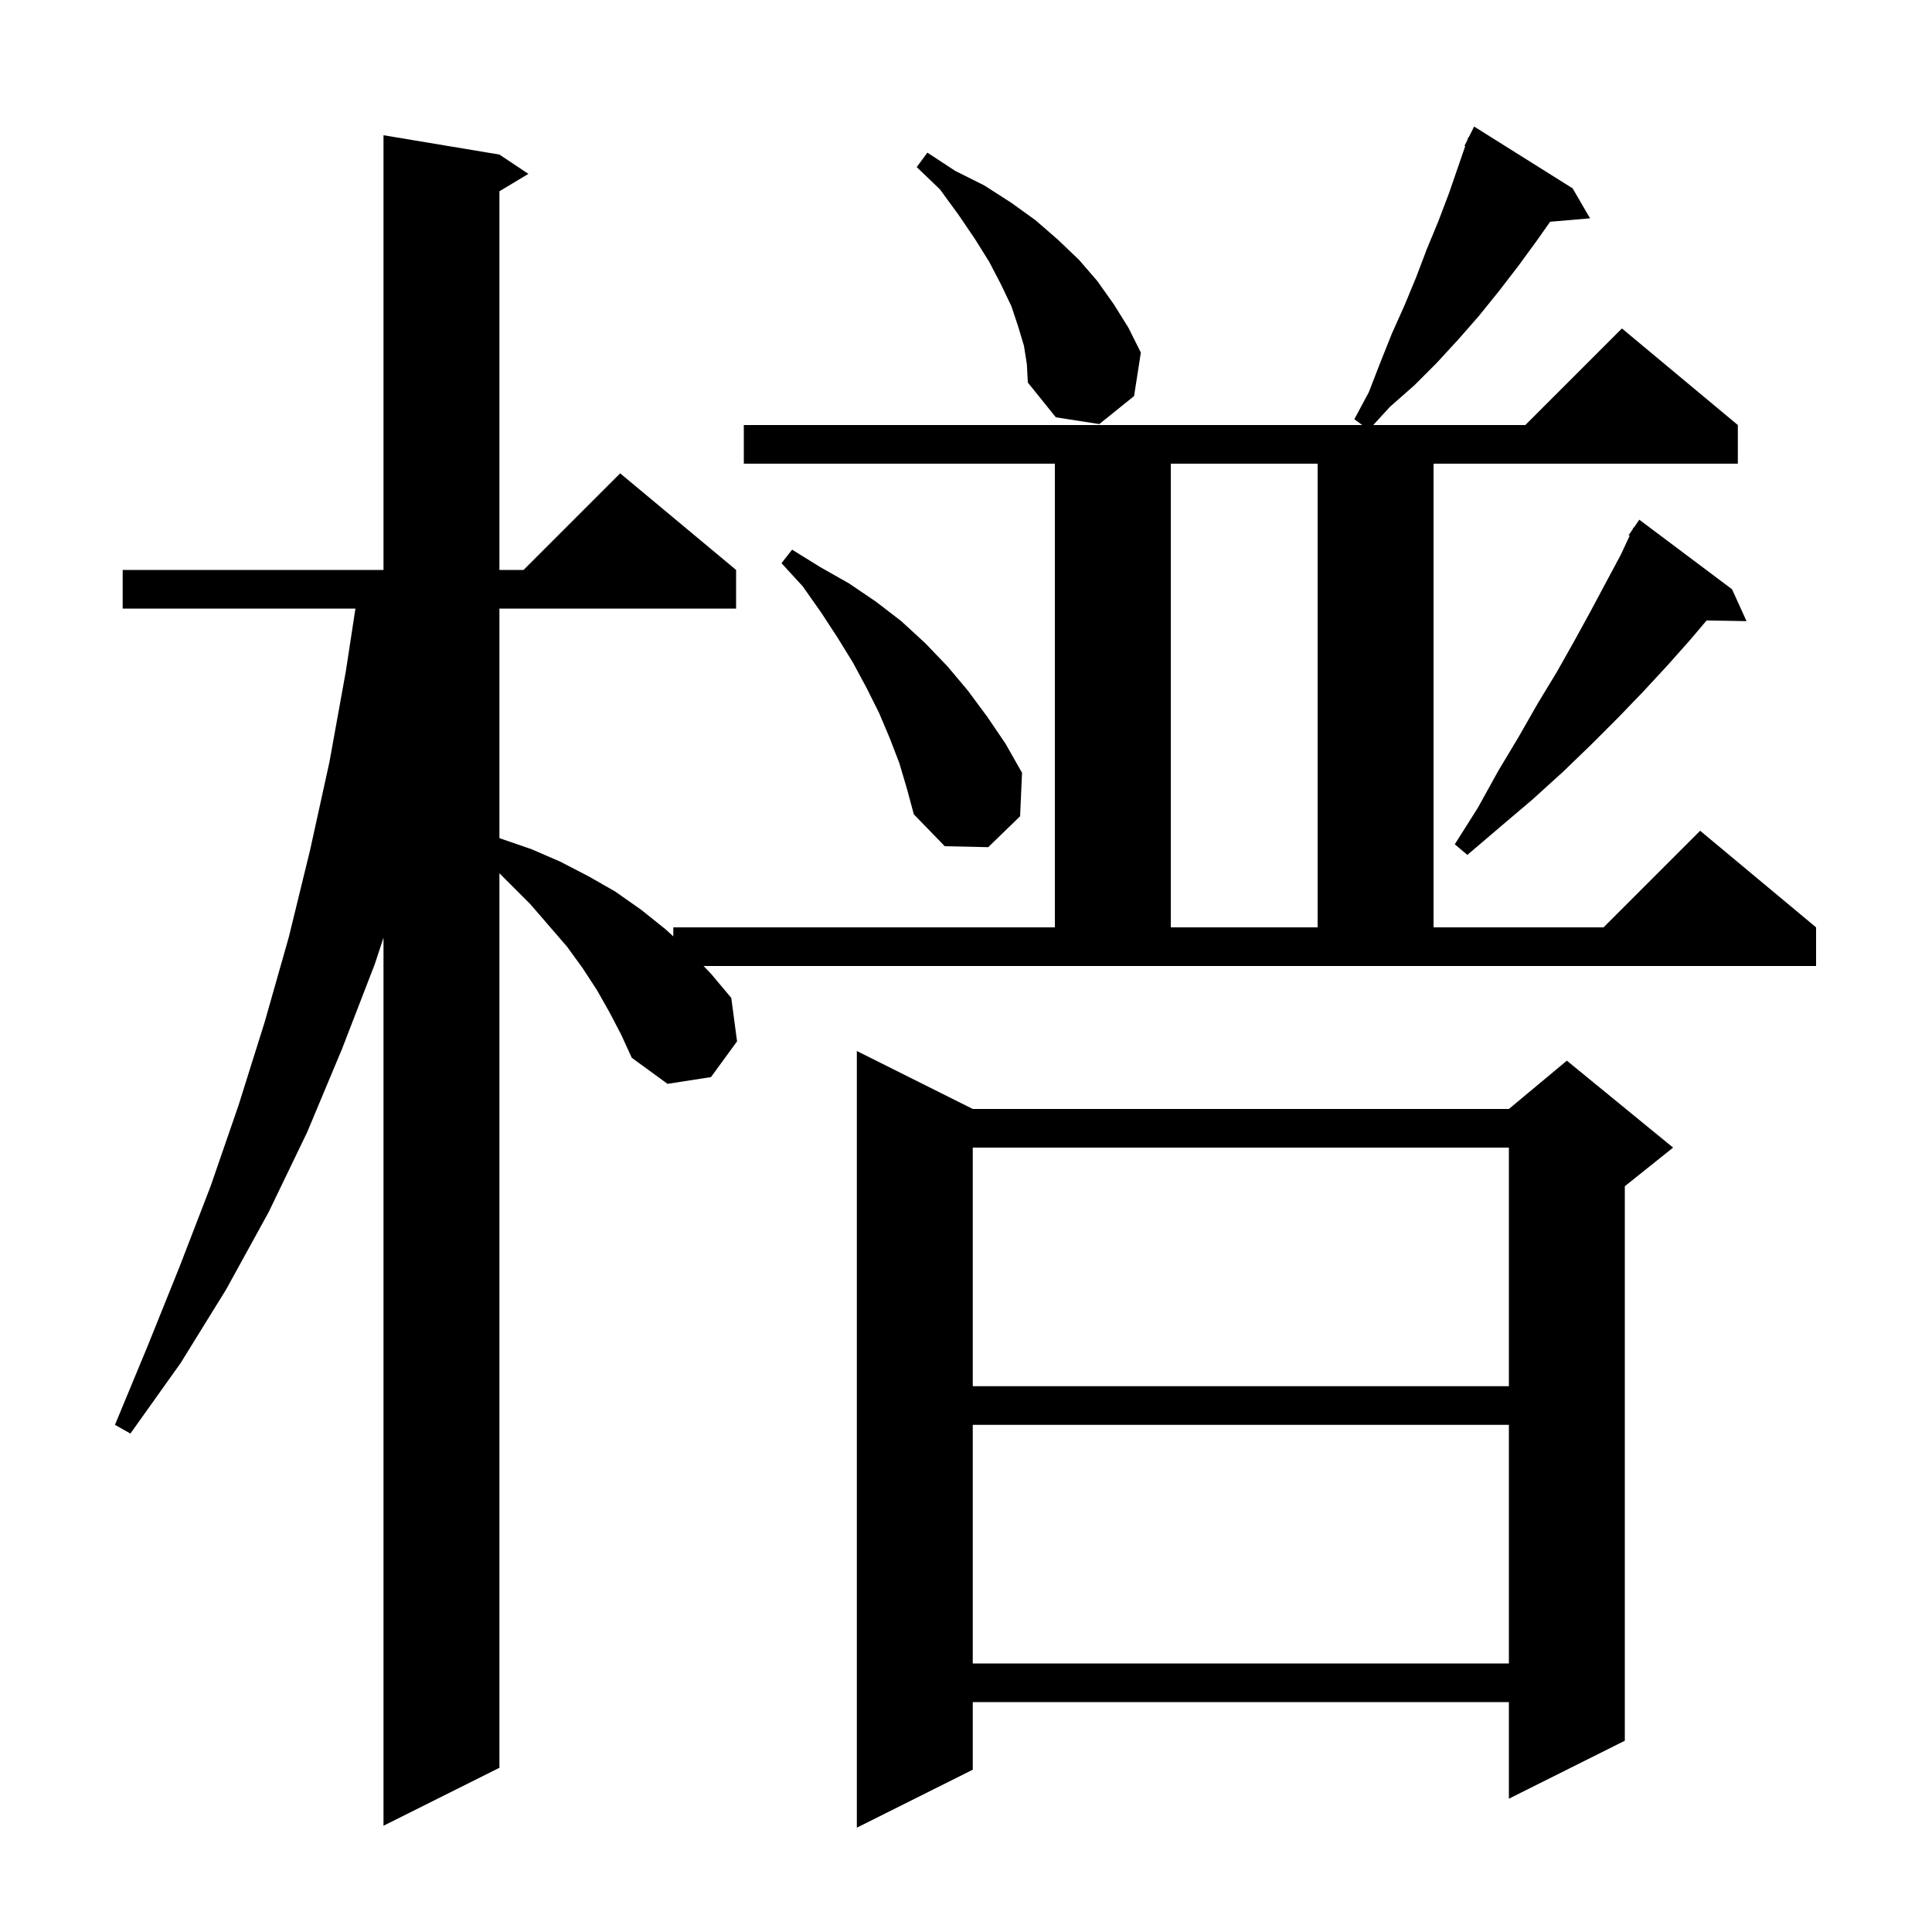 <svg xmlns="http://www.w3.org/2000/svg" xmlns:xlink="http://www.w3.org/1999/xlink" version="1.1" baseProfile="full" viewBox="0 0 200 200" width="200" height="200"><g fill="currentColor"><path d="M 100.7 114.8 L 156.2 114.8 L 162.2 109.8 L 173.2 118.8 L 168.2 122.8 L 168.2 180.2 L 156.2 186.2 L 156.2 176.2 L 100.7 176.2 L 100.7 183.2 L 88.7 189.2 L 88.7 108.8 Z M 73.6 100.8 L 75.7 103.3 L 76.3 107.8 L 73.6 111.5 L 69.1 112.2 L 65.4 109.5 L 64.3 107.1 L 63.1 104.8 L 61.8 102.5 L 60.3 100.2 L 58.7 98.0 L 54.9 93.6 L 51.7 90.4 L 51.7 183.0 L 39.7 189.0 L 39.7 97.07 L 38.8 99.8 L 35.4 108.6 L 31.8 117.2 L 27.8 125.5 L 23.4 133.5 L 18.7 141.1 L 13.5 148.4 L 11.9 147.5 L 15.3 139.3 L 18.6 131.1 L 21.8 122.8 L 24.7 114.4 L 27.4 105.8 L 29.9 97.0 L 32.1 88.0 L 34.1 78.9 L 35.8 69.5 L 36.794 63.0 L 12.7 63.0 L 12.7 59.0 L 39.7 59.0 L 39.7 14.0 L 51.7 16.0 L 54.7 18.0 L 51.7 19.8 L 51.7 59.0 L 54.2 59.0 L 64.2 49.0 L 76.2 59.0 L 76.2 63.0 L 51.7 63.0 L 51.7 86.763 L 51.8 86.8 L 55.0 87.9 L 58.0 89.2 L 60.9 90.7 L 63.7 92.3 L 66.4 94.2 L 68.9 96.2 L 69.7 96.933 L 69.7 96.0 L 109.2 96.0 L 109.2 48.0 L 77.0 48.0 L 77.0 44.0 L 141.018 44.0 L 140.2 43.4 L 141.7 40.6 L 142.9 37.5 L 144.1 34.5 L 145.4 31.6 L 146.6 28.7 L 147.7 25.8 L 148.9 22.9 L 150.0 20.0 L 151.679 15.131 L 151.6 15.1 L 151.889 14.522 L 152.0 14.2 L 152.04 14.22 L 152.6 13.1 L 162.8 19.5 L 164.6 22.6 L 160.468 22.956 L 159.1 24.9 L 157.2 27.5 L 155.2 30.1 L 153.1 32.7 L 151.0 35.1 L 148.7 37.6 L 146.4 39.9 L 143.9 42.1 L 142.158 44.0 L 157.9 44.0 L 167.9 34.0 L 179.9 44.0 L 179.9 48.0 L 148.4 48.0 L 148.4 96.0 L 166.0 96.0 L 176.0 86.0 L 188.0 96.0 L 188.0 100.0 L 72.833 100.0 Z M 100.7 147.5 L 100.7 172.2 L 156.2 172.2 L 156.2 147.5 Z M 100.7 118.8 L 100.7 143.5 L 156.2 143.5 L 156.2 118.8 Z M 121.2 48.0 L 121.2 96.0 L 136.4 96.0 L 136.4 48.0 Z M 179.3 61.0 L 180.8 64.3 L 176.667 64.23 L 175.0 66.2 L 172.6 68.9 L 170.1 71.6 L 167.5 74.3 L 164.7 77.1 L 161.8 79.9 L 158.6 82.8 L 155.3 85.6 L 151.9 88.5 L 150.6 87.4 L 153.0 83.6 L 155.1 79.8 L 157.2 76.3 L 159.2 72.8 L 161.2 69.5 L 163.0 66.3 L 164.7 63.2 L 166.3 60.2 L 167.8 57.4 L 168.703 55.454 L 168.6 55.4 L 168.996 54.824 L 169.1 54.6 L 169.135 54.622 L 169.7 53.8 Z M 93.1 79.0 L 92.1 76.4 L 91.0 73.8 L 89.7 71.2 L 88.3 68.6 L 86.7 66.0 L 85.0 63.4 L 83.1 60.7 L 80.9 58.3 L 82.0 56.9 L 84.9 58.7 L 87.9 60.4 L 90.7 62.3 L 93.3 64.3 L 95.8 66.6 L 98.1 69.0 L 100.2 71.5 L 102.2 74.2 L 104.1 77.0 L 105.8 80.0 L 105.6 84.5 L 102.3 87.7 L 97.8 87.6 L 94.6 84.3 L 93.9 81.7 Z M 106.0 35.8 L 105.4 33.8 L 104.7 31.7 L 103.6 29.4 L 102.4 27.1 L 100.9 24.7 L 99.2 22.2 L 97.3 19.6 L 94.9 17.3 L 96.0 15.8 L 98.9 17.7 L 101.9 19.2 L 104.7 21.0 L 107.2 22.8 L 109.5 24.8 L 111.7 26.9 L 113.6 29.1 L 115.3 31.5 L 116.8 33.9 L 118.1 36.5 L 117.4 41.0 L 113.8 43.9 L 109.3 43.2 L 106.4 39.6 L 106.3 37.7 Z "/></g></svg>